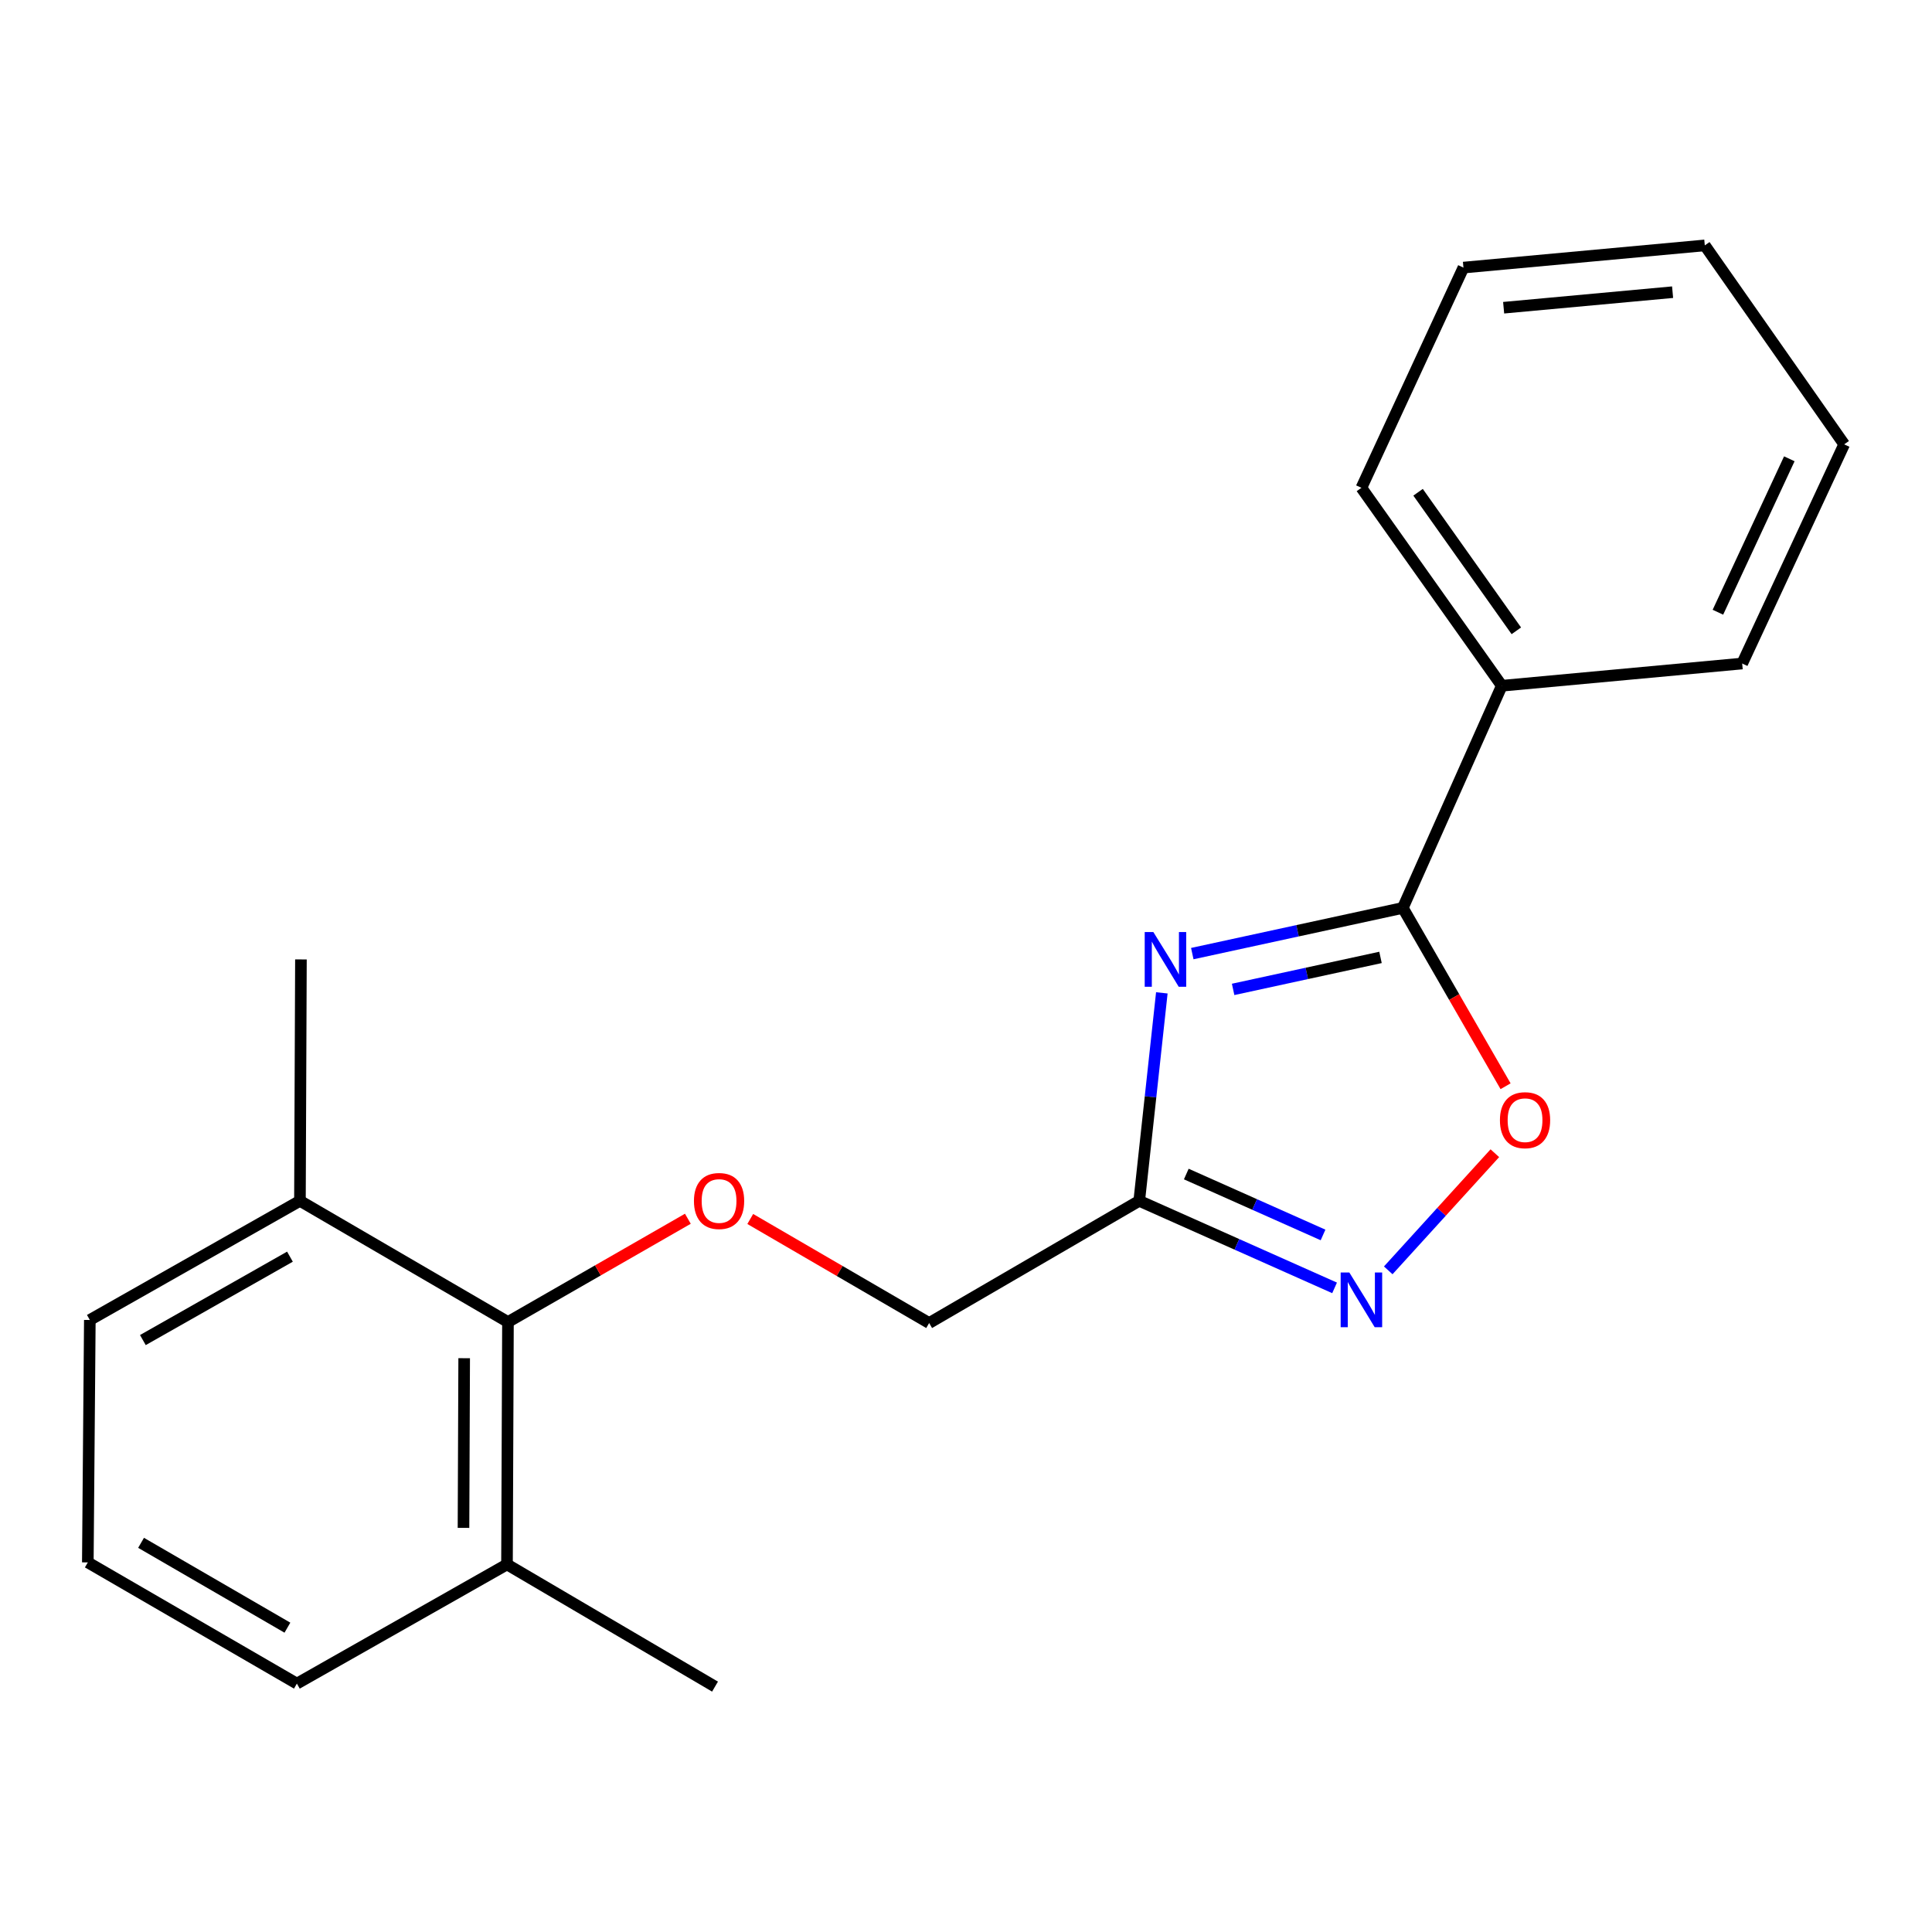 <?xml version='1.0' encoding='iso-8859-1'?>
<svg version='1.1' baseProfile='full'
              xmlns='http://www.w3.org/2000/svg'
                      xmlns:rdkit='http://www.rdkit.org/xml'
                      xmlns:xlink='http://www.w3.org/1999/xlink'
                  xml:space='preserve'
width='1000px' height='1000px' viewBox='0 0 1000 1000'>
<!-- END OF HEADER -->
<rect style='opacity:1.0;fill:#FFFFFF;stroke:none' width='1000' height='1000' x='0' y='0'> </rect>
<path class='bond-0' d='M 617.125,493.586 L 671.612,481.759' style='fill:none;fill-rule:evenodd;stroke:#0000FF;stroke-width:6px;stroke-linecap:butt;stroke-linejoin:miter;stroke-opacity:1' />
<path class='bond-0' d='M 671.612,481.759 L 726.099,469.932' style='fill:none;fill-rule:evenodd;stroke:#000000;stroke-width:6px;stroke-linecap:butt;stroke-linejoin:miter;stroke-opacity:1' />
<path class='bond-0' d='M 638.263,512.112 L 676.404,503.833' style='fill:none;fill-rule:evenodd;stroke:#0000FF;stroke-width:6px;stroke-linecap:butt;stroke-linejoin:miter;stroke-opacity:1' />
<path class='bond-0' d='M 676.404,503.833 L 714.545,495.555' style='fill:none;fill-rule:evenodd;stroke:#000000;stroke-width:6px;stroke-linecap:butt;stroke-linejoin:miter;stroke-opacity:1' />
<path class='bond-1' d='M 601.362,513.901 L 595.513,567.727' style='fill:none;fill-rule:evenodd;stroke:#0000FF;stroke-width:6px;stroke-linecap:butt;stroke-linejoin:miter;stroke-opacity:1' />
<path class='bond-1' d='M 595.513,567.727 L 589.664,621.552' style='fill:none;fill-rule:evenodd;stroke:#000000;stroke-width:6px;stroke-linecap:butt;stroke-linejoin:miter;stroke-opacity:1' />
<path class='bond-3' d='M 726.099,469.932 L 752.692,516.085' style='fill:none;fill-rule:evenodd;stroke:#000000;stroke-width:6px;stroke-linecap:butt;stroke-linejoin:miter;stroke-opacity:1' />
<path class='bond-3' d='M 752.692,516.085 L 779.284,562.237' style='fill:none;fill-rule:evenodd;stroke:#FF0000;stroke-width:6px;stroke-linecap:butt;stroke-linejoin:miter;stroke-opacity:1' />
<path class='bond-6' d='M 726.099,469.932 L 777.325,354.944' style='fill:none;fill-rule:evenodd;stroke:#000000;stroke-width:6px;stroke-linecap:butt;stroke-linejoin:miter;stroke-opacity:1' />
<path class='bond-2' d='M 589.664,621.552 L 640.221,644.077' style='fill:none;fill-rule:evenodd;stroke:#000000;stroke-width:6px;stroke-linecap:butt;stroke-linejoin:miter;stroke-opacity:1' />
<path class='bond-2' d='M 640.221,644.077 L 690.778,666.603' style='fill:none;fill-rule:evenodd;stroke:#0000FF;stroke-width:6px;stroke-linecap:butt;stroke-linejoin:miter;stroke-opacity:1' />
<path class='bond-2' d='M 614.024,607.676 L 649.414,623.444' style='fill:none;fill-rule:evenodd;stroke:#000000;stroke-width:6px;stroke-linecap:butt;stroke-linejoin:miter;stroke-opacity:1' />
<path class='bond-2' d='M 649.414,623.444 L 684.804,639.212' style='fill:none;fill-rule:evenodd;stroke:#0000FF;stroke-width:6px;stroke-linecap:butt;stroke-linejoin:miter;stroke-opacity:1' />
<path class='bond-7' d='M 589.664,621.552 L 480.925,684.8' style='fill:none;fill-rule:evenodd;stroke:#000000;stroke-width:6px;stroke-linecap:butt;stroke-linejoin:miter;stroke-opacity:1' />
<path class='bond-20' d='M 718.551,657.532 L 746.141,627.216' style='fill:none;fill-rule:evenodd;stroke:#0000FF;stroke-width:6px;stroke-linecap:butt;stroke-linejoin:miter;stroke-opacity:1' />
<path class='bond-20' d='M 746.141,627.216 L 773.73,596.9' style='fill:none;fill-rule:evenodd;stroke:#FF0000;stroke-width:6px;stroke-linecap:butt;stroke-linejoin:miter;stroke-opacity:1' />
<path class='bond-4' d='M 262.92,684.273 L 309.478,657.547' style='fill:none;fill-rule:evenodd;stroke:#000000;stroke-width:6px;stroke-linecap:butt;stroke-linejoin:miter;stroke-opacity:1' />
<path class='bond-4' d='M 309.478,657.547 L 356.036,630.822' style='fill:none;fill-rule:evenodd;stroke:#FF0000;stroke-width:6px;stroke-linecap:butt;stroke-linejoin:miter;stroke-opacity:1' />
<path class='bond-8' d='M 262.92,684.273 L 262.418,809.74' style='fill:none;fill-rule:evenodd;stroke:#000000;stroke-width:6px;stroke-linecap:butt;stroke-linejoin:miter;stroke-opacity:1' />
<path class='bond-8' d='M 240.256,703.003 L 239.905,790.83' style='fill:none;fill-rule:evenodd;stroke:#000000;stroke-width:6px;stroke-linecap:butt;stroke-linejoin:miter;stroke-opacity:1' />
<path class='bond-9' d='M 262.92,684.273 L 155.248,621.552' style='fill:none;fill-rule:evenodd;stroke:#000000;stroke-width:6px;stroke-linecap:butt;stroke-linejoin:miter;stroke-opacity:1' />
<path class='bond-5' d='M 388.331,630.942 L 434.628,657.871' style='fill:none;fill-rule:evenodd;stroke:#FF0000;stroke-width:6px;stroke-linecap:butt;stroke-linejoin:miter;stroke-opacity:1' />
<path class='bond-5' d='M 434.628,657.871 L 480.925,684.8' style='fill:none;fill-rule:evenodd;stroke:#000000;stroke-width:6px;stroke-linecap:butt;stroke-linejoin:miter;stroke-opacity:1' />
<path class='bond-13' d='M 777.325,354.944 L 704.665,252.492' style='fill:none;fill-rule:evenodd;stroke:#000000;stroke-width:6px;stroke-linecap:butt;stroke-linejoin:miter;stroke-opacity:1' />
<path class='bond-13' d='M 784.852,326.508 L 733.99,254.792' style='fill:none;fill-rule:evenodd;stroke:#000000;stroke-width:6px;stroke-linecap:butt;stroke-linejoin:miter;stroke-opacity:1' />
<path class='bond-14' d='M 777.325,354.944 L 901.751,343.436' style='fill:none;fill-rule:evenodd;stroke:#000000;stroke-width:6px;stroke-linecap:butt;stroke-linejoin:miter;stroke-opacity:1' />
<path class='bond-11' d='M 262.418,809.74 L 153.667,871.432' style='fill:none;fill-rule:evenodd;stroke:#000000;stroke-width:6px;stroke-linecap:butt;stroke-linejoin:miter;stroke-opacity:1' />
<path class='bond-16' d='M 262.418,809.74 L 370.09,872.988' style='fill:none;fill-rule:evenodd;stroke:#000000;stroke-width:6px;stroke-linecap:butt;stroke-linejoin:miter;stroke-opacity:1' />
<path class='bond-12' d='M 155.248,621.552 L 46.496,683.219' style='fill:none;fill-rule:evenodd;stroke:#000000;stroke-width:6px;stroke-linecap:butt;stroke-linejoin:miter;stroke-opacity:1' />
<path class='bond-12' d='M 150.077,650.451 L 73.951,693.618' style='fill:none;fill-rule:evenodd;stroke:#000000;stroke-width:6px;stroke-linecap:butt;stroke-linejoin:miter;stroke-opacity:1' />
<path class='bond-15' d='M 155.248,621.552 L 155.762,496.599' style='fill:none;fill-rule:evenodd;stroke:#000000;stroke-width:6px;stroke-linecap:butt;stroke-linejoin:miter;stroke-opacity:1' />
<path class='bond-10' d='M 45.455,808.698 L 46.496,683.219' style='fill:none;fill-rule:evenodd;stroke:#000000;stroke-width:6px;stroke-linecap:butt;stroke-linejoin:miter;stroke-opacity:1' />
<path class='bond-22' d='M 45.455,808.698 L 153.667,871.432' style='fill:none;fill-rule:evenodd;stroke:#000000;stroke-width:6px;stroke-linecap:butt;stroke-linejoin:miter;stroke-opacity:1' />
<path class='bond-22' d='M 73.016,798.566 L 148.764,842.48' style='fill:none;fill-rule:evenodd;stroke:#000000;stroke-width:6px;stroke-linecap:butt;stroke-linejoin:miter;stroke-opacity:1' />
<path class='bond-17' d='M 704.665,252.492 L 757.472,138.507' style='fill:none;fill-rule:evenodd;stroke:#000000;stroke-width:6px;stroke-linecap:butt;stroke-linejoin:miter;stroke-opacity:1' />
<path class='bond-18' d='M 901.751,343.436 L 954.545,229.991' style='fill:none;fill-rule:evenodd;stroke:#000000;stroke-width:6px;stroke-linecap:butt;stroke-linejoin:miter;stroke-opacity:1' />
<path class='bond-18' d='M 889.191,316.888 L 926.147,237.477' style='fill:none;fill-rule:evenodd;stroke:#000000;stroke-width:6px;stroke-linecap:butt;stroke-linejoin:miter;stroke-opacity:1' />
<path class='bond-21' d='M 757.472,138.507 L 882.4,127.012' style='fill:none;fill-rule:evenodd;stroke:#000000;stroke-width:6px;stroke-linecap:butt;stroke-linejoin:miter;stroke-opacity:1' />
<path class='bond-21' d='M 778.281,159.276 L 865.731,151.23' style='fill:none;fill-rule:evenodd;stroke:#000000;stroke-width:6px;stroke-linecap:butt;stroke-linejoin:miter;stroke-opacity:1' />
<path class='bond-19' d='M 954.545,229.991 L 882.4,127.012' style='fill:none;fill-rule:evenodd;stroke:#000000;stroke-width:6px;stroke-linecap:butt;stroke-linejoin:miter;stroke-opacity:1' />
<path  class='atom-0' d='M 596.982 482.439
L 606.262 497.439
Q 607.182 498.919, 608.662 501.599
Q 610.142 504.279, 610.222 504.439
L 610.222 482.439
L 613.982 482.439
L 613.982 510.759
L 610.102 510.759
L 600.142 494.359
Q 598.982 492.439, 597.742 490.239
Q 596.542 488.039, 596.182 487.359
L 596.182 510.759
L 592.502 510.759
L 592.502 482.439
L 596.982 482.439
' fill='#0000FF'/>
<path  class='atom-3' d='M 698.405 658.63
L 707.685 673.63
Q 708.605 675.11, 710.085 677.79
Q 711.565 680.47, 711.645 680.63
L 711.645 658.63
L 715.405 658.63
L 715.405 686.95
L 711.525 686.95
L 701.565 670.55
Q 700.405 668.63, 699.165 666.43
Q 697.965 664.23, 697.605 663.55
L 697.605 686.95
L 693.925 686.95
L 693.925 658.63
L 698.405 658.63
' fill='#0000FF'/>
<path  class='atom-4' d='M 776.36 579.805
Q 776.36 573.005, 779.72 569.205
Q 783.08 565.405, 789.36 565.405
Q 795.64 565.405, 799 569.205
Q 802.36 573.005, 802.36 579.805
Q 802.36 586.685, 798.96 590.605
Q 795.56 594.485, 789.36 594.485
Q 783.12 594.485, 779.72 590.605
Q 776.36 586.725, 776.36 579.805
M 789.36 591.285
Q 793.68 591.285, 796 588.405
Q 798.36 585.485, 798.36 579.805
Q 798.36 574.245, 796 571.445
Q 793.68 568.605, 789.36 568.605
Q 785.04 568.605, 782.68 571.405
Q 780.36 574.205, 780.36 579.805
Q 780.36 585.525, 782.68 588.405
Q 785.04 591.285, 789.36 591.285
' fill='#FF0000'/>
<path  class='atom-6' d='M 359.186 621.632
Q 359.186 614.832, 362.546 611.032
Q 365.906 607.232, 372.186 607.232
Q 378.466 607.232, 381.826 611.032
Q 385.186 614.832, 385.186 621.632
Q 385.186 628.512, 381.786 632.432
Q 378.386 636.312, 372.186 636.312
Q 365.946 636.312, 362.546 632.432
Q 359.186 628.552, 359.186 621.632
M 372.186 633.112
Q 376.506 633.112, 378.826 630.232
Q 381.186 627.312, 381.186 621.632
Q 381.186 616.072, 378.826 613.272
Q 376.506 610.432, 372.186 610.432
Q 367.866 610.432, 365.506 613.232
Q 363.186 616.032, 363.186 621.632
Q 363.186 627.352, 365.506 630.232
Q 367.866 633.112, 372.186 633.112
' fill='#FF0000'/>
</svg>
